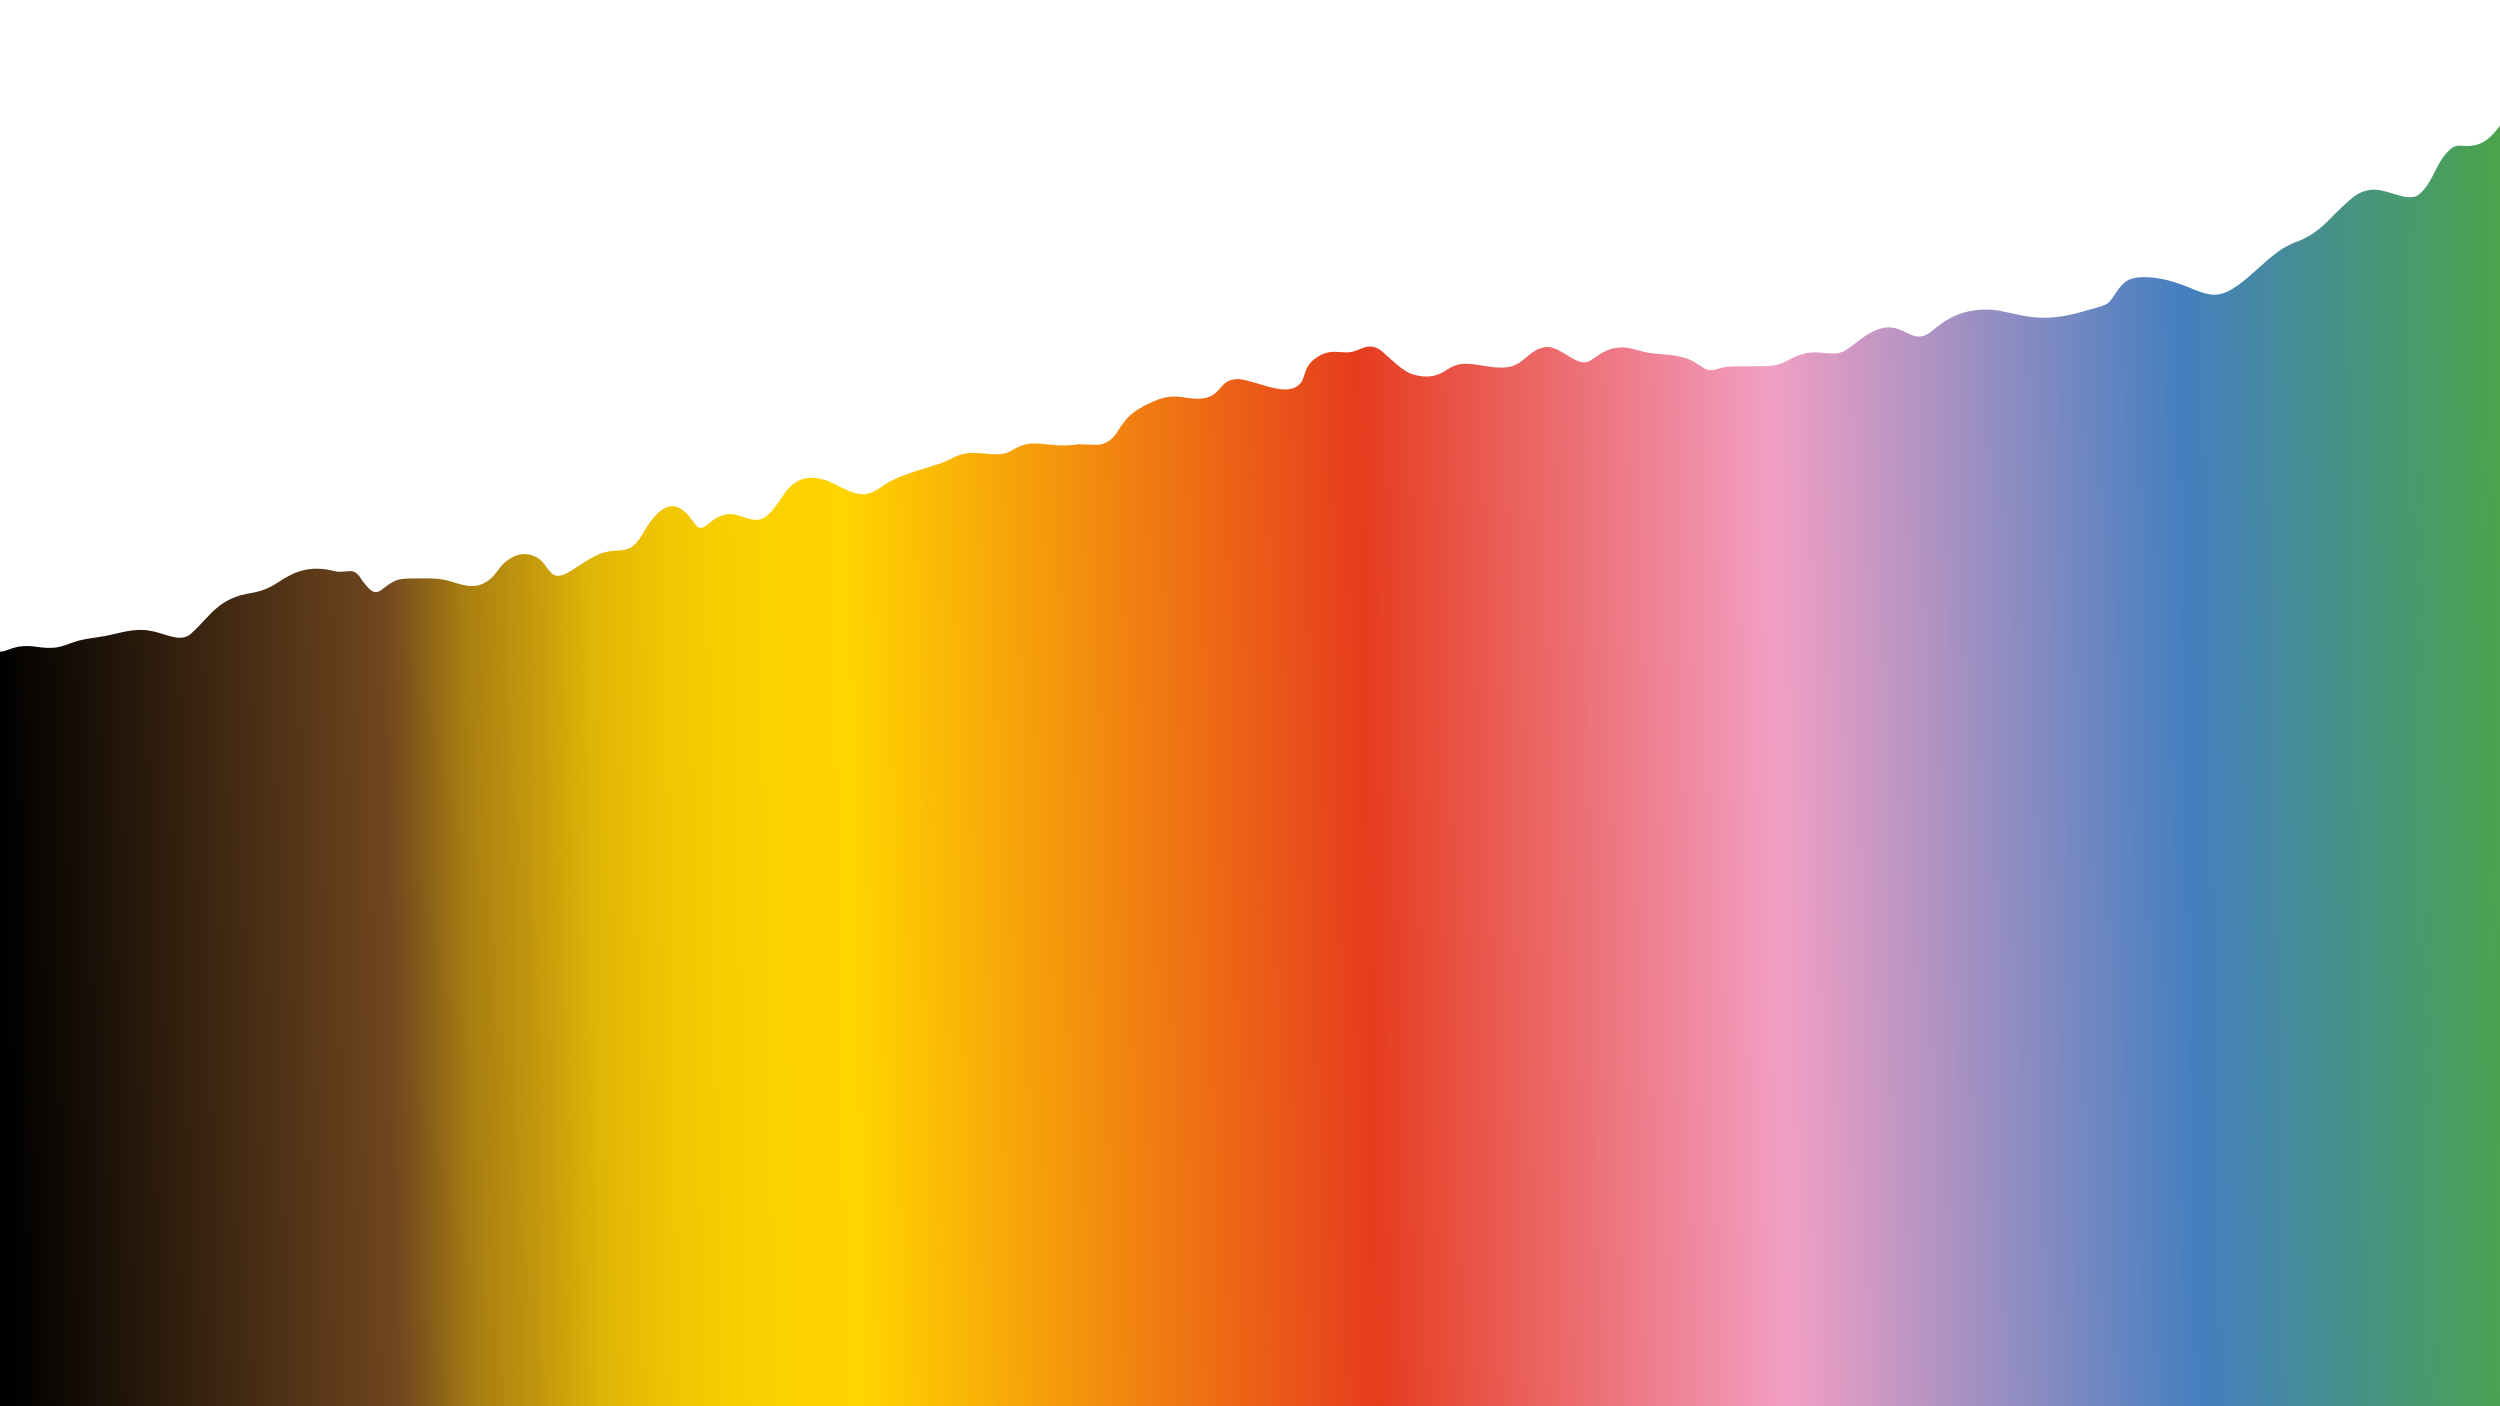 <?xml version="1.0" encoding="UTF-8" standalone="no"?>
<svg
   xmlns:dc="http://purl.org/dc/elements/1.1/"
   xmlns:cc="http://creativecommons.org/ns#"
   xmlns:rdf="http://www.w3.org/1999/02/22-rdf-syntax-ns#"
   xmlns:svg="http://www.w3.org/2000/svg"
   xmlns="http://www.w3.org/2000/svg"
   xmlns:xlink="http://www.w3.org/1999/xlink"
   id="Layer_1"
   data-name="Layer 1"
   viewBox="0 0 3468.2 1950.86"
   preserveAspectRatio="none"
   version="1.1">
  <defs
     id="defs63">
    <style
       id="style2">
      .cls-1 {
        fill: none;
      }

      .cls-2 {
        fill: url(#linear-gradient-3);
      }

      .cls-3 {
        fill: url(#linear-gradient-2);
      }

      .cls-4 {
        fill: url(#linear-gradient);
      }

      .cls-5 {
        clip-path: url(#clippath-1);
      }

      .cls-6 {
        clip-path: url(#clippath);
      }
    </style>
    <clipPath
       id="clippath">
      <rect
         class="cls-1"
         x="-12.32"
         y="-6.1"
         width="3492.83"
         height="1963.05"
         id="rect4" />
    </clipPath>
    <linearGradient
       id="linear-gradient"
       x1="-12.32"
       y1="975.43"
       x2="3480.51"
       y2="975.43"
       gradientUnits="userSpaceOnUse">
      <stop
         offset="0"
         stop-color="#4ead33"
         id="stop7" />
      <stop
         offset=".15"
         stop-color="#447fc0"
         id="stop9" />
      <stop
         offset=".31"
         stop-color="#f29fc4"
         id="stop11" />
      <stop
         offset=".47"
         stop-color="#e63c1e"
         id="stop13" />
      <stop
         offset=".65"
         stop-color="#ffd400"
         id="stop15" />
      <stop
         offset=".67"
         stop-color="#f9ce01"
         id="stop17" />
      <stop
         offset=".71"
         stop-color="#e9be04"
         id="stop19" />
      <stop
         offset=".75"
         stop-color="#cea40a"
         id="stop21" />
      <stop
         offset=".8"
         stop-color="#a97f12"
         id="stop23" />
      <stop
         offset=".84"
         stop-color="#7a501c"
         id="stop25" />
      <stop
         offset=".85"
         stop-color="#70461f"
         id="stop27" />
      <stop
         offset=".98"
         stop-color="#000"
         id="stop29" />
    </linearGradient>
    <linearGradient
       id="linear-gradient-2"
       x1="10427.06"
       y1="11464.59"
       x2="13991.92"
       y2="11464.59"
       gradientTransform="translate(14694.28 13827.69)"
       gradientUnits="userSpaceOnUse">
      <stop
         offset="0"
         stop-color="#4cac33"
         id="stop32" />
      <stop
         offset=".15"
         stop-color="#447fc0"
         id="stop34" />
      <stop
         offset=".31"
         stop-color="#f29fc4"
         id="stop36" />
      <stop
         offset=".47"
         stop-color="#e63c1e"
         id="stop38" />
      <stop
         offset=".67"
         stop-color="#ffd400"
         id="stop40" />
      <stop
         offset=".71"
         stop-color="#fbd000"
         id="stop42" />
      <stop
         offset=".74"
         stop-color="#f1c602"
         id="stop44" />
      <stop
         offset=".77"
         stop-color="#dfb506"
         id="stop46" />
      <stop
         offset=".79"
         stop-color="#c79c0c"
         id="stop48" />
      <stop
         offset=".82"
         stop-color="#a77d12"
         id="stop50" />
      <stop
         offset=".84"
         stop-color="#81571b"
         id="stop52" />
      <stop
         offset=".85"
         stop-color="#70461f"
         id="stop54" />
      <stop
         offset="1"
         stop-color="#000"
         id="stop56" />
    </linearGradient>
    <clipPath
       id="clippath-1">
      <rect
         class="cls-1"
         x="-7.1"
         y="-1371.55"
         width="3480.84"
         height="1101.17"
         id="rect59" />
    </clipPath>
    <linearGradient
       id="linear-gradient-3"
       x1="10378.98"
       y1="13187.73"
       x2="13894.81"
       y2="13187.73"
       xlink:href="#linear-gradient-2" />
    <linearGradient
       xlink:href="#linear-gradient-2"
       id="linearGradient894"
       gradientUnits="userSpaceOnUse"
       gradientTransform="matrix(-1.019,0.015,-0.041,-0.452,14694.28,5700.46)"
       x1="10474.507"
       y1="10979.582"
       x2="13976.439"
       y2="11091.875" />
  </defs>
  <path
     id="path67"
     style="fill:url(#linearGradient894);fill-opacity:1;stroke-width:0.632"
     d="m 3468.2,174.44 c -13.407,16.909 -25.481,31.355 -54.95,27.52 -3.99,0.084 -7.801,0.884 -11.051,2.664 -24.4,18.712 -25.039,49.484 -48.309,66.556 -9.23,5.272 -22.662,0.888 -33.272,-2.312 -10.02,-2.884 -20.058,-6.568 -31.148,-5.592 -19.28,2.24 -26.41,12.052 -34.99,18.872 -25.27,22.62 -35.87,41.696 -71.99,54.672 -7.01,2.832 -13.809,6.592 -19.359,10.352 -20.02,13.836 -37.731,33.372 -56.541,47.208 -10.68,6.924 -16.34,12.428 -32.81,14.524 -19.03,-0.036 -33.819,-10.085 -50.049,-14.945 -20.76,-8.4 -64.62,-15.979 -77.77,-0.491 -8.67,7.208 -13.162,18.264 -20.102,25.78 -4.94,4.66 -15.979,7.344 -26.219,10.016 -25.12,7.692 -53.95,15.048 -86.66,9.76 -16.82,-2.364 -32.731,-7.712 -49.941,-9.284 -44.48,-2.772 -68.079,17.215 -84.289,30.559 -32.61,25.012 -40.2,-31.839 -96.33,9.473 -7.14,5.004 -13.45,10.588 -21.01,15.416 -17.37,12 -37.219,-1.384 -60.949,6.088 -15.27,3.904 -22.161,12.304 -38.391,15.54 -11.03,1.716 -24.811,0.964 -36.781,1.492 -10.04,0.264 -20.849,-0.648 -29.648,0.54 -9.57,0.66 -18.471,6.964 -28.102,3.852 -9.53,-4.652 -18.54,-13.684 -33.75,-17.188 -16.47,-4.632 -34.399,-3.232 -50.789,-6.896 -10.5,-2.108 -20.779,-6.192 -30.199,-6.672 -25.09,-0.408 -35.521,12.1 -47.621,18.848 -17.73,9.64 -40.33,-21.452 -60.59,-19.408 -22.84,3.1 -28.39,22.024 -49.09,27.208 -19.15,4.524 -41.461,-3.276 -59.801,-3.92 -22.94,-0.688 -27.558,10.98 -42.728,15.484 -15.53,5.26 -34.771,0.248 -43.281,-5.712 -9.58,-5.992 -16.16,-12.62 -23.51,-19.072 -6.48,-4.572 -14.529,-18.285 -32.539,-13.677 -8.86,2.82 -16.38,8.152 -29.33,7.068 -5.45,-0.216 -11.311,-1.072 -17.051,-0.568 -10.61,1.06 -17.561,5.441 -22.721,9.145 -13.42,9.42 -13.399,20.884 -18.289,31.34 -15.56,24.388 -53.03,3.68 -83.01,-2.236 -11.32,-1.98 -20.629,1.84 -24.609,5.864 -9.04,7.772 -13.511,22.744 -42.311,20.704 -11.1,-0.9 -21.6,-3.848 -32.99,-2.644 -12.12,1.348 -21.281,5.612 -29.381,9.404 -17.87,8.244 -30.07,18.1 -36.6,28.68 -7.58,8.632 -10.349,21.832 -28.629,27.752 -10.95,2.372 -25.171,-1.033 -37.531,0.723 -20.39,2.892 -33.41,-0.472 -52.74,-1.704 -18.43,-0.932 -28.429,6.072 -37.619,11.196 -15.33,8.576 -40.571,-0.552 -60.471,2.596 -14.31,2.32 -21.34,8.556 -32.52,12.668 -23.83,8.384 -52.74,15.232 -71.061,25.332 -12.1,5.144 -20.69,16.34 -37.01,18.6 -21.27,1.104 -39.64,-15.816 -56.67,-20.036 -40.24,-12.388 -54.629,19.868 -62.379,30.22 -5.77,7.652 -10.841,15.908 -20.961,22.832 -24.63,11.732 -39.601,-21.871 -74.391,5.873 -4.27,2.952 -10.87,11.504 -18.18,6.016 -5.86,-6.052 -10.06,-14.916 -17.74,-21.14 -24.94,-21.992 -46.539,13.528 -52.119,21.716 -6.5,9.376 -9.52,19.289 -21.25,27.809 -7.06,5.468 -20.74,4.223 -32.59,6.227 -16.87,2.964 -32.959,15.252 -48.529,24.952 -5.79,3.076 -10.951,7.956 -20.301,8.808 -7.74,0.112 -10.75,-5.34 -14.42,-9.248 -5.18,-6.576 -9.26,-15.384 -23.15,-19.628 -21.74,-5.96 -37.389,10.22 -43.029,16.848 -6.81,8.092 -10.661,17.328 -26.051,23.692 -17.67,7.124 -36,-3.12 -51.82,-6.288 -12.29,-2.448 -26.63,-1.801 -39.91,-1.809 -10.52,0.084 -19.239,0.033 -26.279,2.584 -23.63,9.576 -24.87,29.672 -44.66,3.876 -4.87,-4.888 -6.97,-13.884 -16.51,-16.504 -5.9,-0.612 -16.071,1.936 -23.551,0.192 -38.01,-10.004 -59.539,2.448 -78.949,14.916 -9.18,6.076 -20.301,12.2 -36.641,14.96 -46.38,6.816 -57.029,31.188 -83.549,55.604 -15.15,15.092 -36.052,0.504 -57.352,-2.912 -23.13,-4.5 -43.569,3.72 -64.059,7.332 -11.41,2.08 -23.78,3.224 -34.41,5.948 -10.71,2.64 -18.8,7.224 -30,9.332 C 71.59,899.556 61.63,898.772 52.75,897.592 19.064,892.264 11.152,904.659 0,903.996 V 1950.86 h 3468.2 z" />
</svg>
